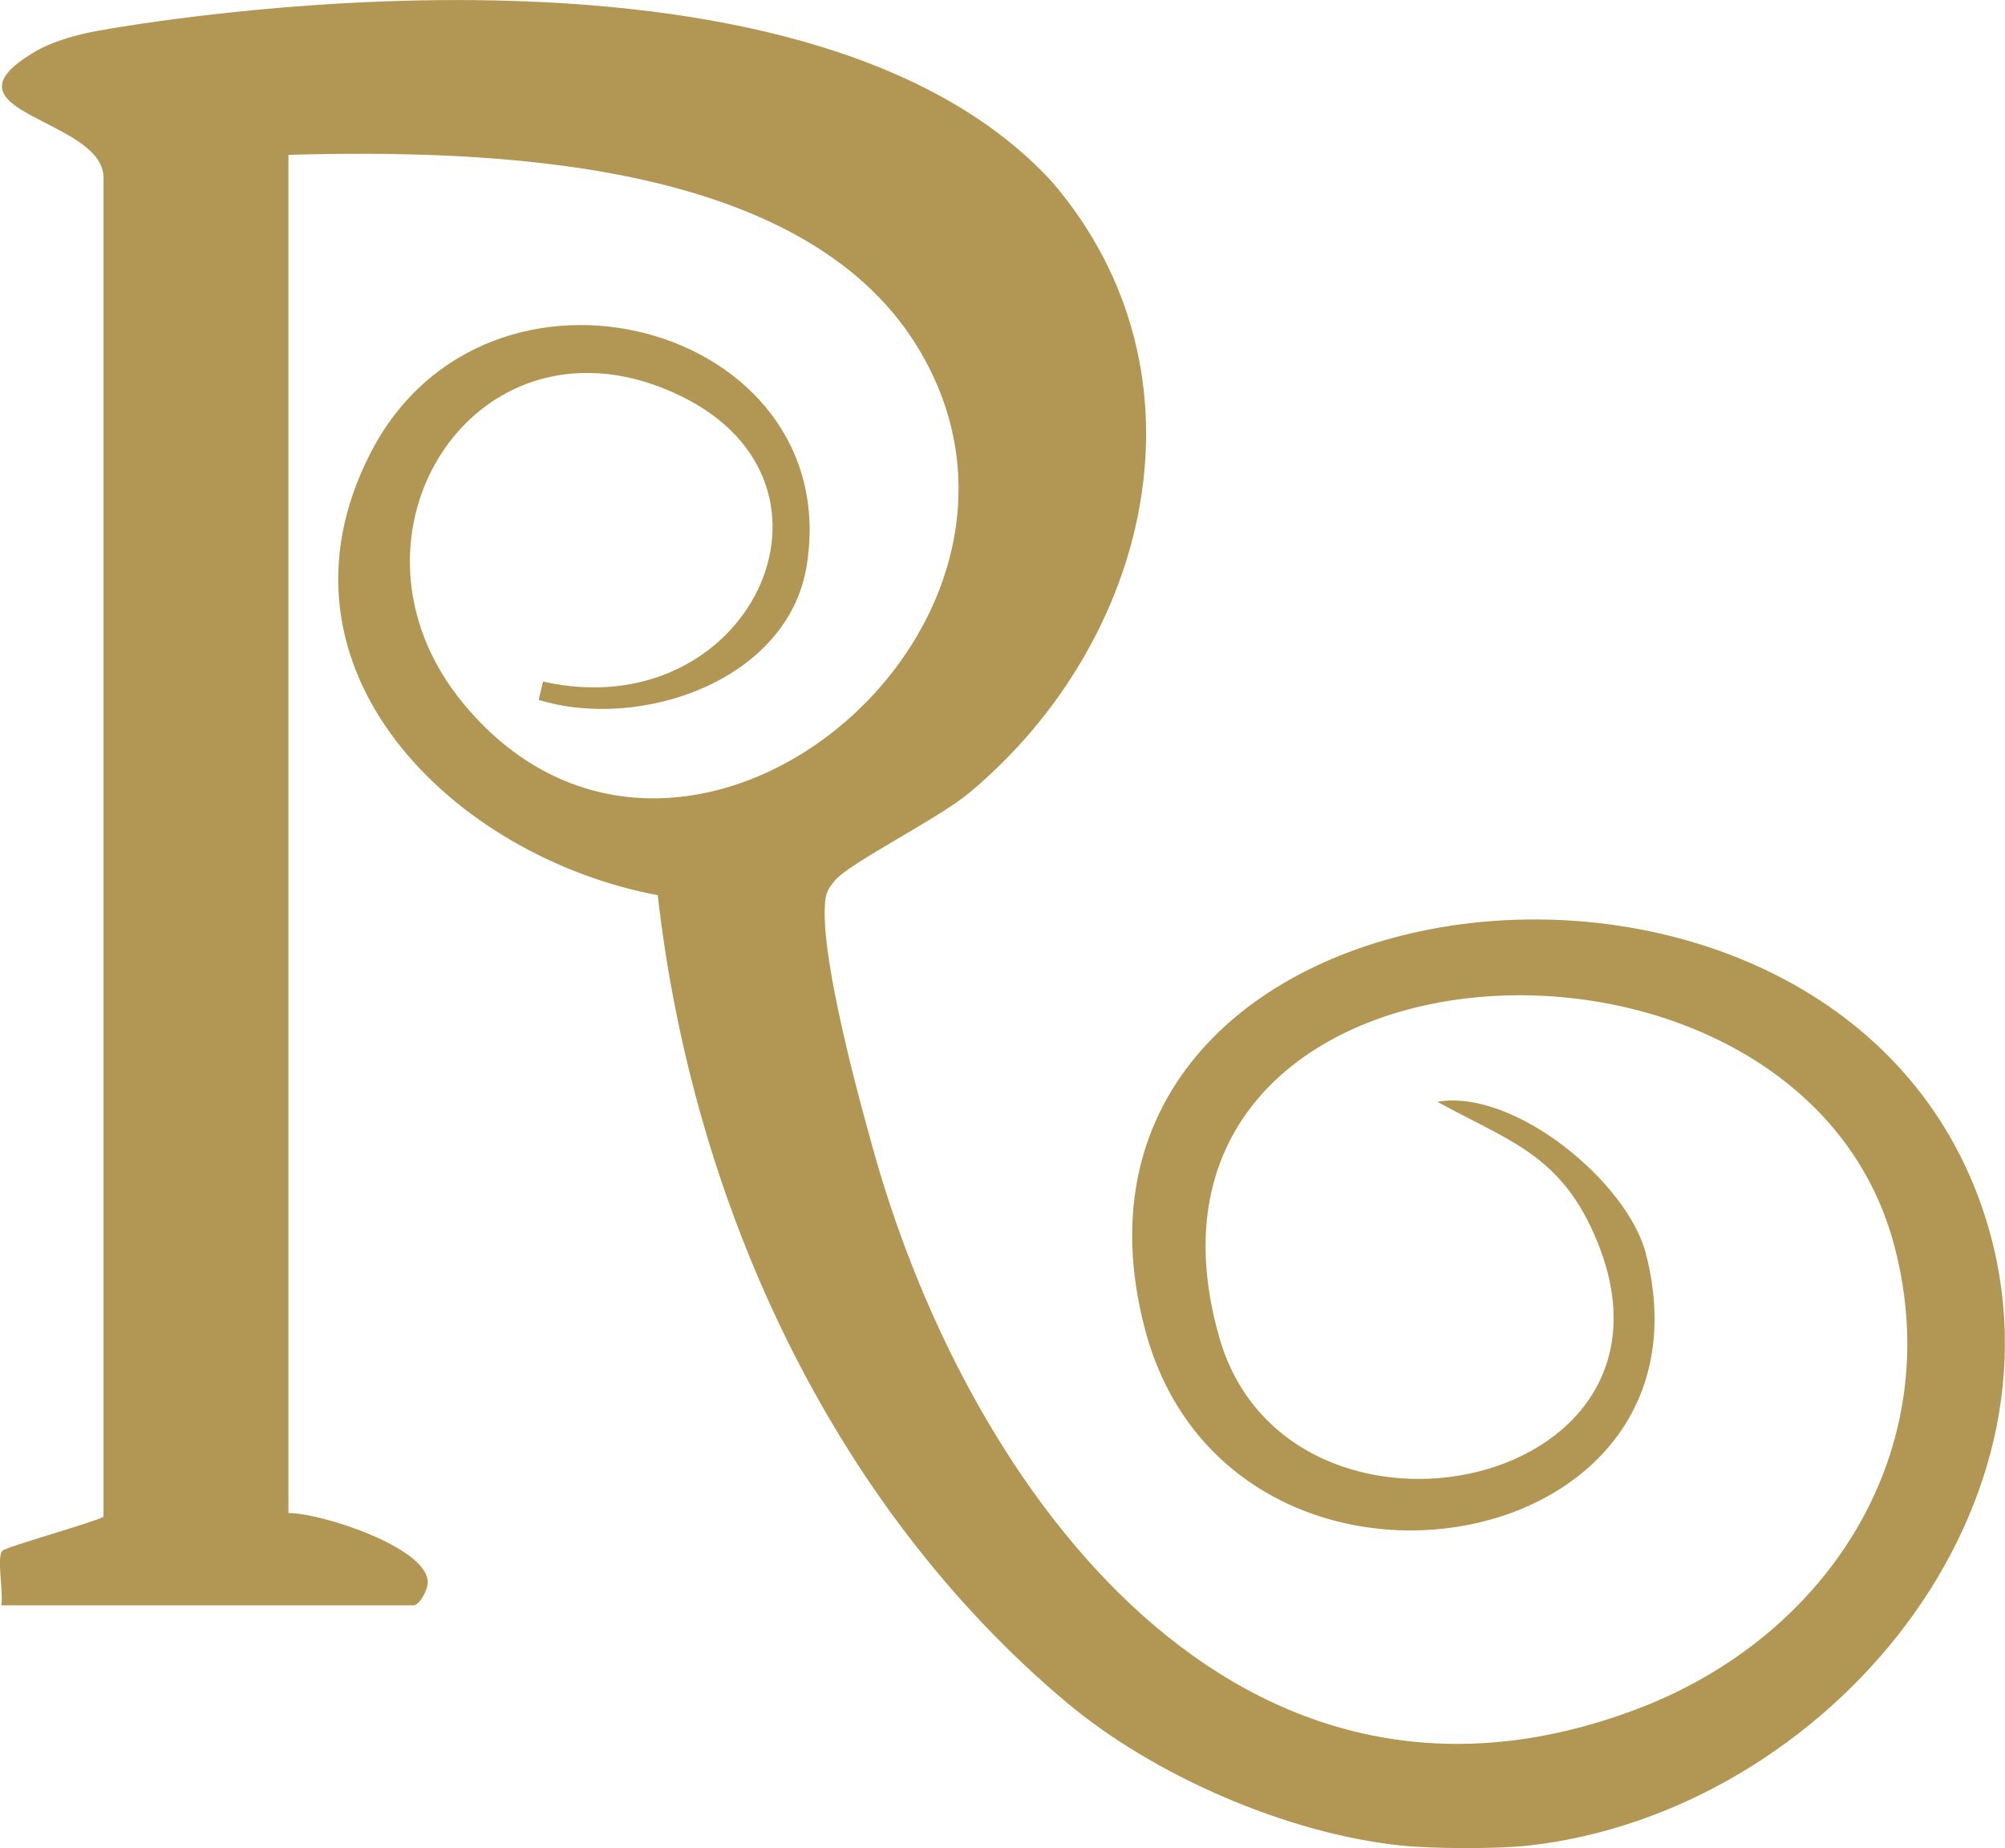 <svg xmlns="http://www.w3.org/2000/svg" id="Layer_2" viewBox="0 0 157.87 145.5"><defs><style>.cls-1{fill:#b19753;}</style></defs><g id="Layer_1-2"><path class="cls-1" d="M156.02,94.93c-12.26-35.12-75.52-27.14-65.88,9.67,6.52,24.91,45.73,18.7,39.46-5.88-1.43-5.61-10.33-13.02-16.43-11.98,5.25,2.91,9.27,3.98,12.06,9.8,9.94,20.76-23.75,27.83-29.22,8.77-9.44-32.89,45.57-36.15,53.16-7.18,4.2,16.03-5.16,30.67-20.19,36.39-31.46,11.98-52.6-17.08-60.11-43.61-1.33-4.71-4.1-14.94-3.93-19.44.04-1.04.15-1.38.81-2.16,1.16-1.39,8.12-4.84,10.58-6.9,14.3-11.94,19.39-32.99,6.56-48.03C63.07-7.39,10.69,1.87,7.52,2.46c-3.37.63-4.9,1.69-4.9,1.69-7.84,4.71,5.51,5.17,5.53,9.83v105.44c-1.01.52-7.7,2.36-7.97,2.68-.46.53.11,3.26-.08,4.29h32.46c.46,0,1.13-1.22,1.12-1.82,0-2.74-8.44-5.47-10.97-5.45V12.19c15.56-.41,40.32.2,49.48,15.04,13.62,22.08-18.44,48.83-35.63,28.25-11.11-13.29,1.09-32.08,17.07-24.29,14.41,7.02,5.33,26.12-10.87,22.47l-.35,1.44c8.01,2.46,19.66-1.51,21.11-10.58,3.05-19.01-25.21-26.73-34.37-8.81-8.66,16.95,6.51,31.73,22.64,34.77,2.72,23.99,13.51,47.86,32.19,63.55,6.84,5.75,17.34,10.32,26.27,11.26,2.54.27,7.7.29,10.21,0,23.41-2.68,43.74-26.92,35.56-50.36Z"></path></g></svg>